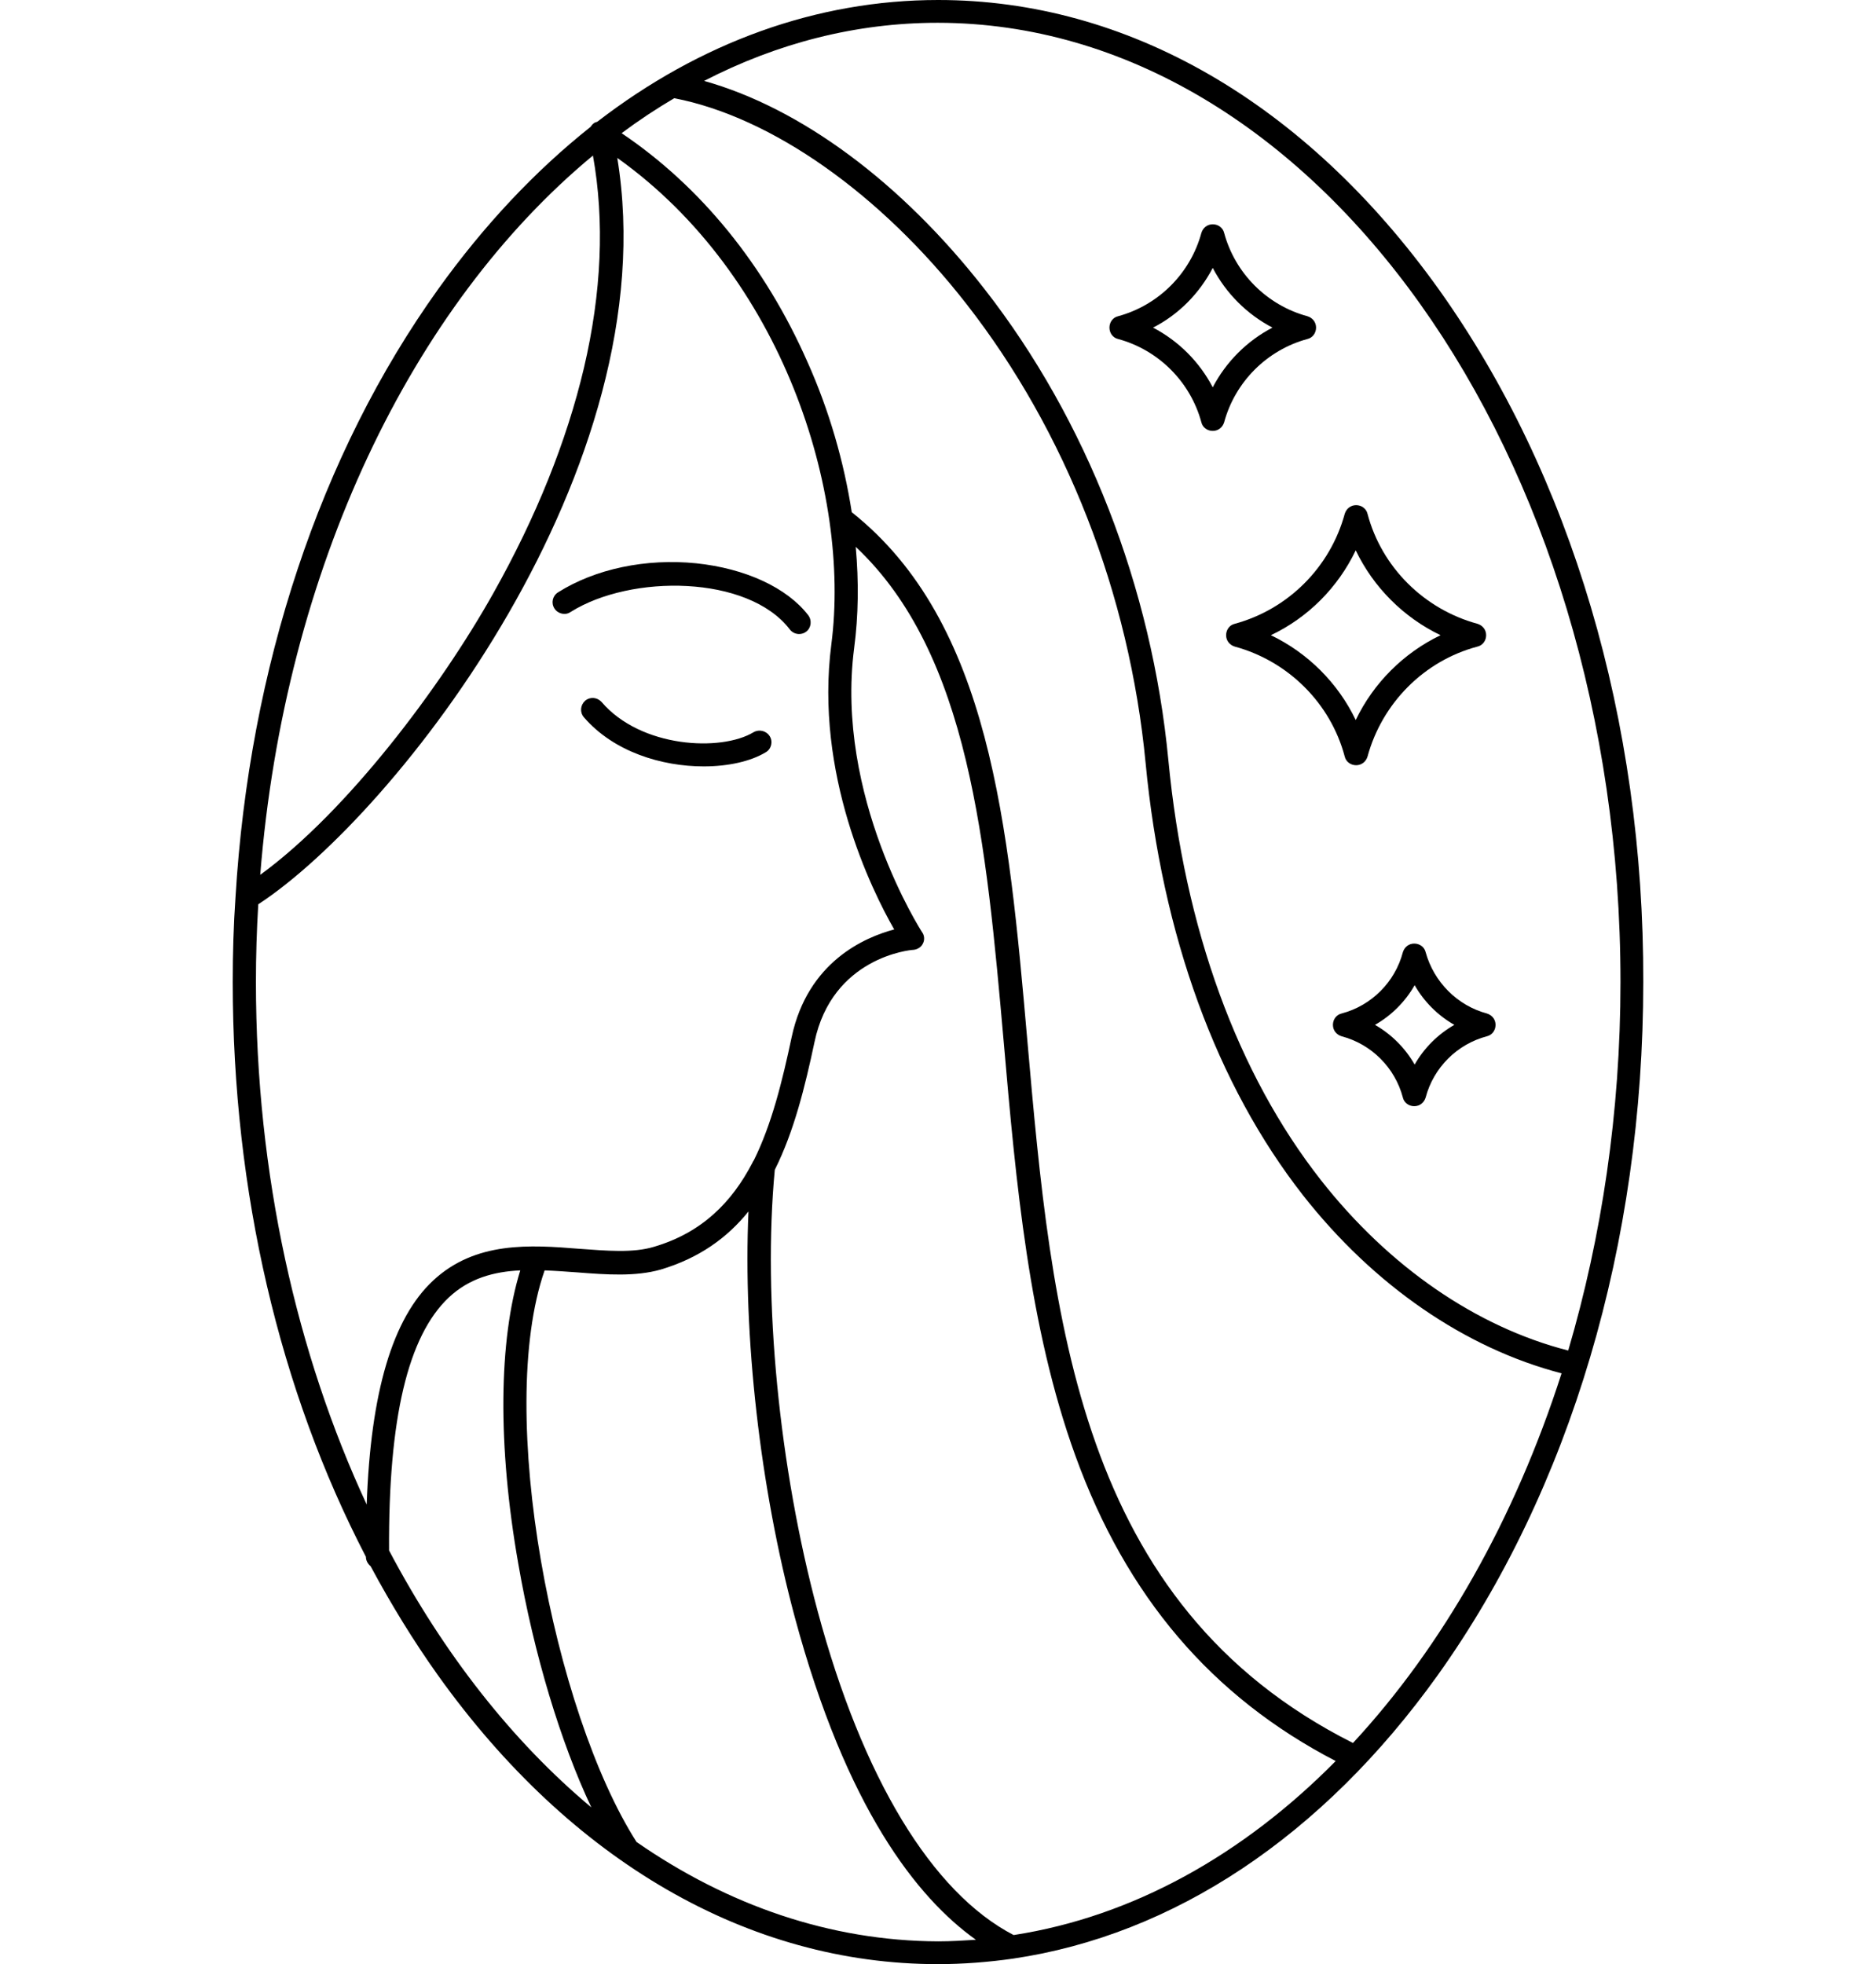 <?xml version="1.0" encoding="UTF-8"?> <svg xmlns="http://www.w3.org/2000/svg" width="64" height="67" viewBox="0 0 64 67"><g id="LOGHI-SOCIAL"><g id="Gruppo"><path id="Percorso" fill="#000000" stroke="none" d="M 49.079 9.862 C 44.522 3.497 38.466 0 32.007 0 C 27.866 0 23.886 1.447 20.375 4.154 C 20.335 4.167 20.282 4.18 20.255 4.207 C 20.201 4.248 20.174 4.288 20.147 4.328 C 18.258 5.829 16.516 7.678 14.949 9.862 C 10.915 15.49 8.503 22.78 8.034 30.606 C 7.967 31.57 7.94 32.535 7.94 33.5 C 7.94 40.642 9.535 47.436 12.483 53.104 C 12.483 53.238 12.55 53.345 12.643 53.426 C 13.341 54.725 14.104 55.972 14.935 57.138 C 19.478 63.503 25.548 67 31.993 67 C 32.851 67 33.709 66.933 34.553 66.813 C 40.033 66.008 45.112 62.645 49.052 57.138 C 53.567 50.813 56.06 42.425 56.06 33.5 C 56.086 24.575 53.594 16.187 49.079 9.862 Z M 55.283 33.5 C 55.283 37.949 54.639 42.197 53.5 46.069 C 50.365 45.265 47.39 43.215 45.072 40.267 C 42.218 36.636 40.408 31.678 39.859 25.929 C 39.296 20.033 37.072 14.325 33.588 9.862 C 30.747 6.217 27.317 3.685 24.02 2.76 C 26.513 1.474 29.193 0.777 31.993 0.777 C 44.844 0.791 55.283 15.463 55.283 33.5 Z M 20.228 5.306 C 20.63 7.544 20.523 9.983 19.92 12.556 C 19.33 15.048 18.298 17.621 16.838 20.221 C 15.029 23.45 11.84 27.684 8.878 29.842 C 9.709 19.39 14.064 10.412 20.228 5.306 Z M 8.811 30.847 C 13.528 27.765 22.788 15.933 21.059 5.387 C 26.687 9.393 29.032 16.79 28.362 21.976 C 27.786 26.398 29.729 30.351 30.506 31.705 C 29.501 31.972 27.558 32.803 27.008 35.376 C 26.687 36.89 26.325 38.351 25.722 39.57 C 25.709 39.597 25.682 39.624 25.669 39.664 C 24.971 41.004 23.953 42.049 22.305 42.532 C 21.595 42.746 20.697 42.666 19.759 42.598 C 18.097 42.465 16.222 42.331 14.774 43.684 C 13.394 44.97 12.643 47.49 12.51 51.322 C 10.125 46.19 8.731 40.066 8.731 33.5 C 8.731 32.602 8.757 31.731 8.811 30.847 Z M 13.273 52.89 C 13.247 48.387 13.916 45.573 15.31 44.26 C 16.007 43.604 16.851 43.376 17.749 43.335 C 17.012 45.721 16.972 49.312 17.682 53.345 C 18.218 56.441 19.129 59.442 20.174 61.654 C 17.481 59.402 15.136 56.414 13.273 52.89 Z M 21.716 62.833 C 18.888 58.411 16.892 48.173 18.58 43.335 C 18.955 43.349 19.317 43.376 19.692 43.403 C 20.71 43.483 21.675 43.55 22.533 43.309 C 23.846 42.92 24.811 42.224 25.534 41.325 C 25.347 45.573 25.923 50.732 27.115 55.168 C 28.871 61.68 31.283 64.736 33.293 66.169 C 32.864 66.196 32.436 66.223 32.007 66.223 C 28.322 66.209 24.824 64.99 21.716 62.833 Z M 34.58 66.008 C 31.792 64.561 29.421 60.648 27.893 54.953 C 26.579 50.063 26.017 44.314 26.432 39.905 C 27.089 38.592 27.464 37.065 27.786 35.55 C 28.389 32.656 31.055 32.401 31.163 32.401 C 31.296 32.388 31.43 32.307 31.484 32.187 C 31.551 32.066 31.537 31.905 31.457 31.798 C 31.43 31.758 28.483 27.175 29.139 22.11 C 29.286 20.998 29.3 19.845 29.193 18.653 C 33.079 22.311 33.642 28.77 34.245 35.577 C 34.66 40.347 35.102 45.278 36.683 49.647 C 38.425 54.458 41.333 57.875 45.567 60.072 C 42.419 63.262 38.653 65.379 34.58 66.008 Z M 46.157 59.456 C 36.75 54.725 35.879 44.957 35.048 35.496 C 34.405 28.154 33.789 21.225 29.058 17.473 C 28.791 15.758 28.295 14.016 27.544 12.341 C 26.097 9.059 23.913 6.365 21.206 4.543 C 21.782 4.114 22.385 3.712 23.002 3.35 C 26.325 3.993 30.037 6.606 32.972 10.371 C 36.361 14.713 38.532 20.261 39.082 26.023 C 39.645 31.919 41.507 37.011 44.455 40.776 C 46.867 43.845 49.976 45.989 53.273 46.847 C 51.678 51.818 49.212 56.16 46.157 59.456 Z"></path></g><path id="path1" fill="#000000" stroke="none" d="M 25.709 24.977 C 24.597 25.647 21.863 25.513 20.523 23.946 C 20.375 23.785 20.134 23.758 19.96 23.905 C 19.799 24.053 19.773 24.294 19.92 24.468 C 20.938 25.647 22.573 26.143 24.007 26.143 C 24.851 26.143 25.615 25.969 26.124 25.661 C 26.312 25.554 26.378 25.299 26.258 25.111 C 26.137 24.924 25.896 24.87 25.709 24.977 Z"></path><path id="path2" fill="#000000" stroke="none" d="M 19.464 20.877 C 21.528 19.578 25.521 19.617 26.941 21.467 C 27.022 21.574 27.142 21.628 27.263 21.628 C 27.343 21.628 27.437 21.601 27.504 21.547 C 27.678 21.413 27.705 21.158 27.571 20.984 C 26.848 20.046 25.427 19.39 23.752 19.215 C 22.037 19.042 20.309 19.403 19.036 20.207 C 18.848 20.328 18.794 20.569 18.915 20.757 C 19.036 20.944 19.29 20.998 19.464 20.877 Z"></path><path id="path3" fill="#000000" stroke="none" d="M 42.124 21.279 C 41.949 21.319 41.829 21.48 41.829 21.668 C 41.829 21.855 41.949 22.003 42.124 22.056 C 43.946 22.552 45.393 23.986 45.876 25.809 C 45.916 25.982 46.077 26.103 46.264 26.103 C 46.452 26.103 46.599 25.982 46.653 25.809 C 47.149 23.986 48.582 22.539 50.405 22.056 C 50.579 22.016 50.7 21.855 50.7 21.668 C 50.7 21.48 50.579 21.333 50.405 21.279 C 48.582 20.783 47.135 19.35 46.653 17.527 C 46.613 17.353 46.452 17.232 46.264 17.232 C 46.077 17.232 45.929 17.353 45.876 17.527 C 45.38 19.35 43.946 20.783 42.124 21.279 Z M 46.251 18.773 C 46.854 20.033 47.886 21.065 49.145 21.668 C 47.886 22.271 46.854 23.302 46.251 24.562 C 45.648 23.302 44.616 22.271 43.356 21.668 C 44.629 21.065 45.648 20.033 46.251 18.773 Z"></path><path id="path4" fill="#000000" stroke="none" d="M 48.636 32.482 C 48.596 32.307 48.435 32.187 48.247 32.187 C 48.06 32.187 47.913 32.307 47.859 32.482 C 47.591 33.5 46.787 34.304 45.769 34.572 C 45.594 34.612 45.473 34.773 45.473 34.96 C 45.473 35.148 45.594 35.295 45.769 35.349 C 46.787 35.617 47.591 36.421 47.859 37.439 C 47.899 37.614 48.06 37.734 48.247 37.734 C 48.435 37.734 48.582 37.614 48.636 37.439 C 48.904 36.421 49.708 35.617 50.726 35.349 C 50.901 35.309 51.021 35.148 51.021 34.96 C 51.021 34.773 50.901 34.626 50.726 34.572 C 49.722 34.304 48.917 33.5 48.636 32.482 Z M 48.261 36.314 C 47.939 35.751 47.471 35.282 46.908 34.96 C 47.471 34.639 47.939 34.17 48.261 33.607 C 48.582 34.17 49.052 34.639 49.615 34.96 C 49.052 35.282 48.582 35.751 48.261 36.314 Z"></path><path id="path5" fill="#000000" stroke="none" d="M 38.144 11.564 C 39.524 11.939 40.61 13.025 40.985 14.405 C 41.025 14.579 41.185 14.699 41.373 14.699 C 41.561 14.699 41.708 14.579 41.762 14.405 C 42.137 13.025 43.222 11.939 44.603 11.564 C 44.777 11.524 44.898 11.363 44.898 11.175 C 44.898 10.988 44.777 10.84 44.603 10.787 C 43.222 10.412 42.137 9.326 41.762 7.946 C 41.721 7.772 41.561 7.651 41.373 7.651 C 41.185 7.651 41.038 7.772 40.985 7.946 C 40.61 9.326 39.524 10.412 38.144 10.787 C 37.969 10.827 37.849 10.988 37.849 11.175 C 37.849 11.363 37.969 11.524 38.144 11.564 Z M 41.373 9.139 C 41.829 10.01 42.539 10.72 43.41 11.175 C 42.539 11.631 41.829 12.341 41.373 13.212 C 40.918 12.341 40.207 11.631 39.336 11.175 C 40.207 10.733 40.918 10.01 41.373 9.139 Z"></path></g></svg> 